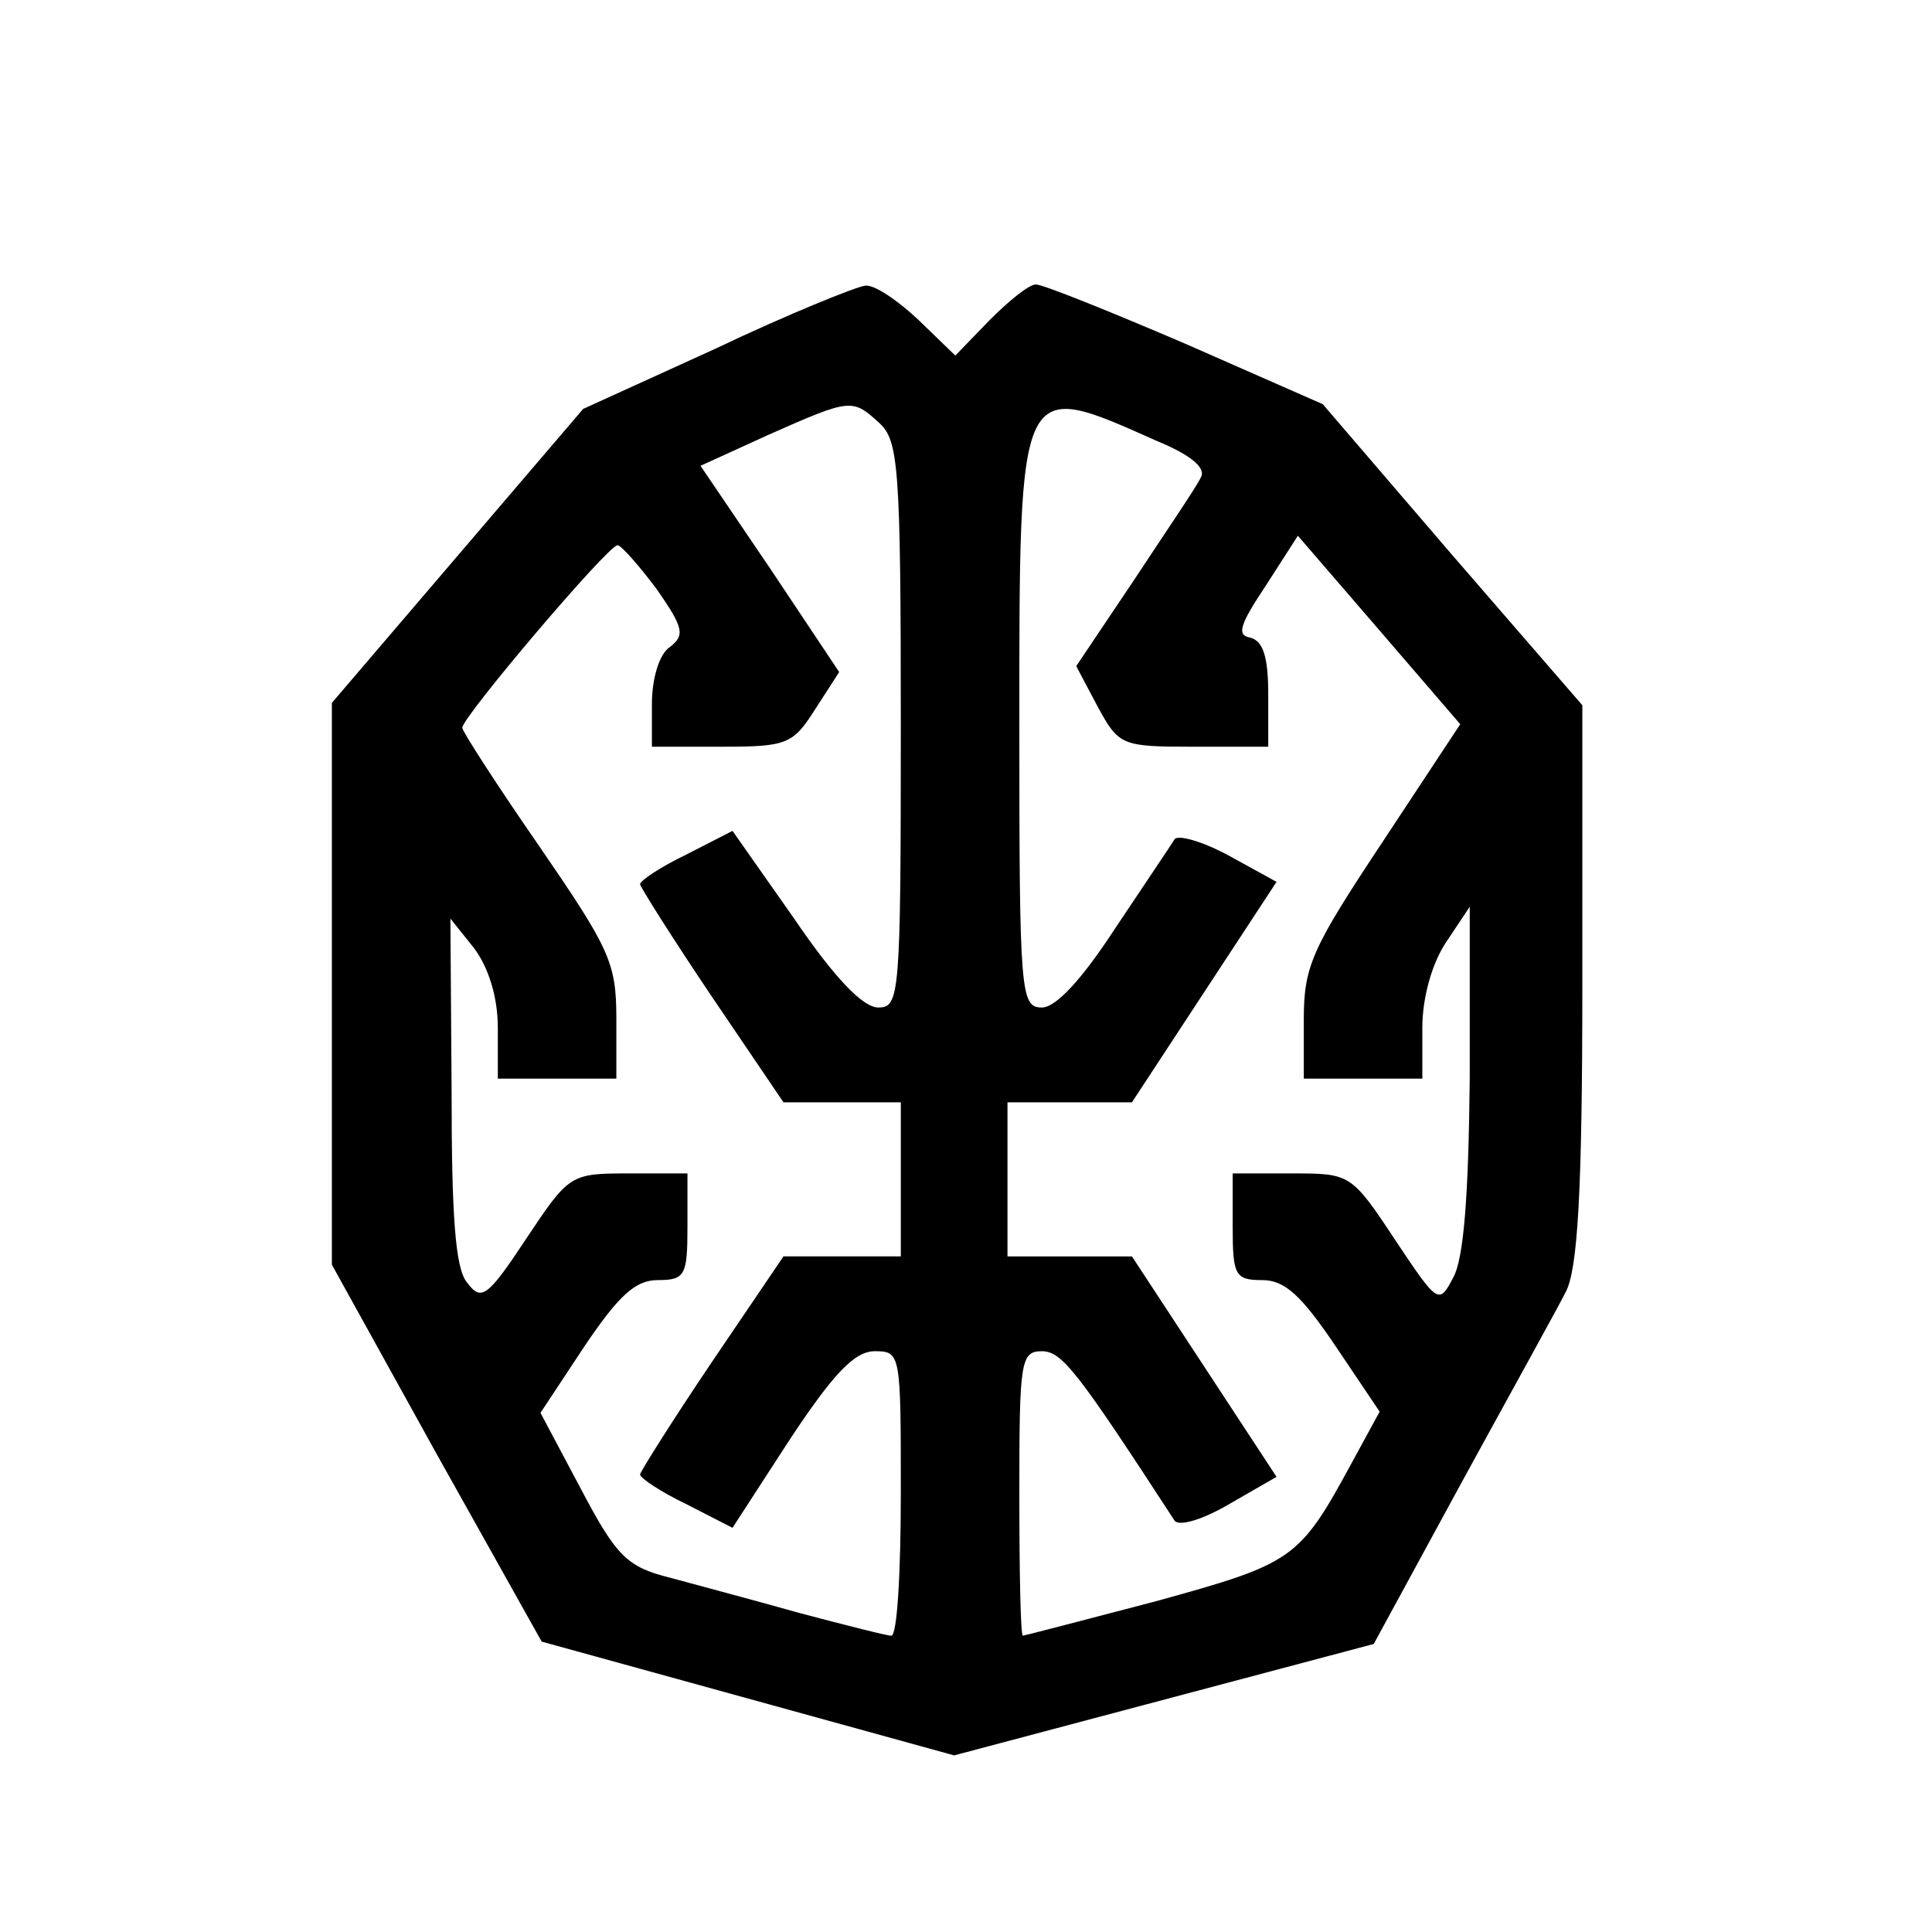<?xml version="1.0" standalone="no"?>
<!DOCTYPE svg PUBLIC "-//W3C//DTD SVG 20010904//EN"
 "http://www.w3.org/TR/2001/REC-SVG-20010904/DTD/svg10.dtd">
<svg version="1.0" xmlns="http://www.w3.org/2000/svg"
 width="163pt" height="163pt" viewBox="0 0 163 163"
 preserveAspectRatio="xMidYMid meet">
<g transform="translate(0,163) scale(0.1,-0.1)"
fill="#000000" stroke="none">
<path d="M604 1336 l-112 -51 -106 -124 -106 -124 0 -237 0 -237 88 -159 89
-159 174 -48 174 -48 177 47 177 47 74 136 c41 75 81 147 88 161 10 19 14 83
14 260 l0 235 -110 127 -109 127 -116 51 c-63 27 -120 50 -126 50 -6 0 -23
-14 -39 -30 l-29 -30 -31 30 c-17 16 -37 30 -45 29 -8 -1 -65 -24 -126 -53z
m138 -63 c16 -15 18 -36 18 -255 0 -229 -1 -238 -19 -238 -13 0 -37 25 -71 75
l-52 74 -39 -20 c-21 -10 -39 -22 -39 -25 0 -2 27 -45 60 -94 l61 -90 49 0 50
0 0 -65 0 -65 -50 0 -49 0 -61 -90 c-33 -49 -60 -92 -60 -94 0 -3 18 -15 39
-25 l39 -20 48 74 c37 56 55 75 72 75 22 0 22 -2 22 -120 0 -66 -3 -120 -8
-120 -4 0 -39 9 -77 19 -39 11 -88 24 -110 30 -36 9 -45 18 -75 75 l-34 64 37
56 c29 43 43 56 62 56 23 0 25 4 25 45 l0 45 -50 0 c-49 0 -50 -1 -86 -55 -33
-50 -38 -53 -50 -37 -10 12 -13 57 -13 162 l-1 145 20 -25 c12 -16 20 -41 20
-67 l0 -43 50 0 50 0 0 51 c0 47 -6 59 -65 145 -36 52 -65 97 -65 100 0 9 123
154 131 154 3 0 18 -17 33 -37 23 -33 24 -39 11 -49 -9 -6 -15 -27 -15 -48 l0
-36 59 0 c55 0 60 2 79 32 l20 31 -58 87 -59 87 57 26 c70 31 71 31 94 10z
m234 -15 c29 -12 42 -23 37 -31 -3 -7 -29 -45 -56 -86 l-49 -73 18 -34 c18
-33 20 -34 81 -34 l63 0 0 44 c0 31 -4 45 -15 48 -12 2 -9 11 13 44 l27 42 69
-80 68 -79 -66 -100 c-59 -89 -66 -104 -66 -149 l0 -50 50 0 50 0 0 43 c0 25
8 54 20 72 l20 30 0 -145 c-1 -99 -5 -152 -14 -168 -12 -23 -13 -22 -49 32
-37 56 -38 56 -87 56 l-50 0 0 -45 c0 -41 2 -45 25 -45 19 0 33 -13 62 -56
l37 -55 -24 -44 c-44 -81 -49 -84 -165 -116 -61 -16 -111 -29 -112 -29 -2 0
-3 54 -3 120 0 111 1 120 19 120 17 0 30 -17 112 -143 4 -5 24 1 46 14 l40 23
-61 93 -61 93 -52 0 -53 0 0 65 0 65 53 0 52 0 61 93 61 93 -40 22 c-22 12
-43 18 -46 14 -3 -5 -26 -39 -50 -75 -28 -43 -50 -67 -62 -67 -18 0 -19 12
-19 237 0 297 -1 293 116 241z"/>
</g>
</svg>
